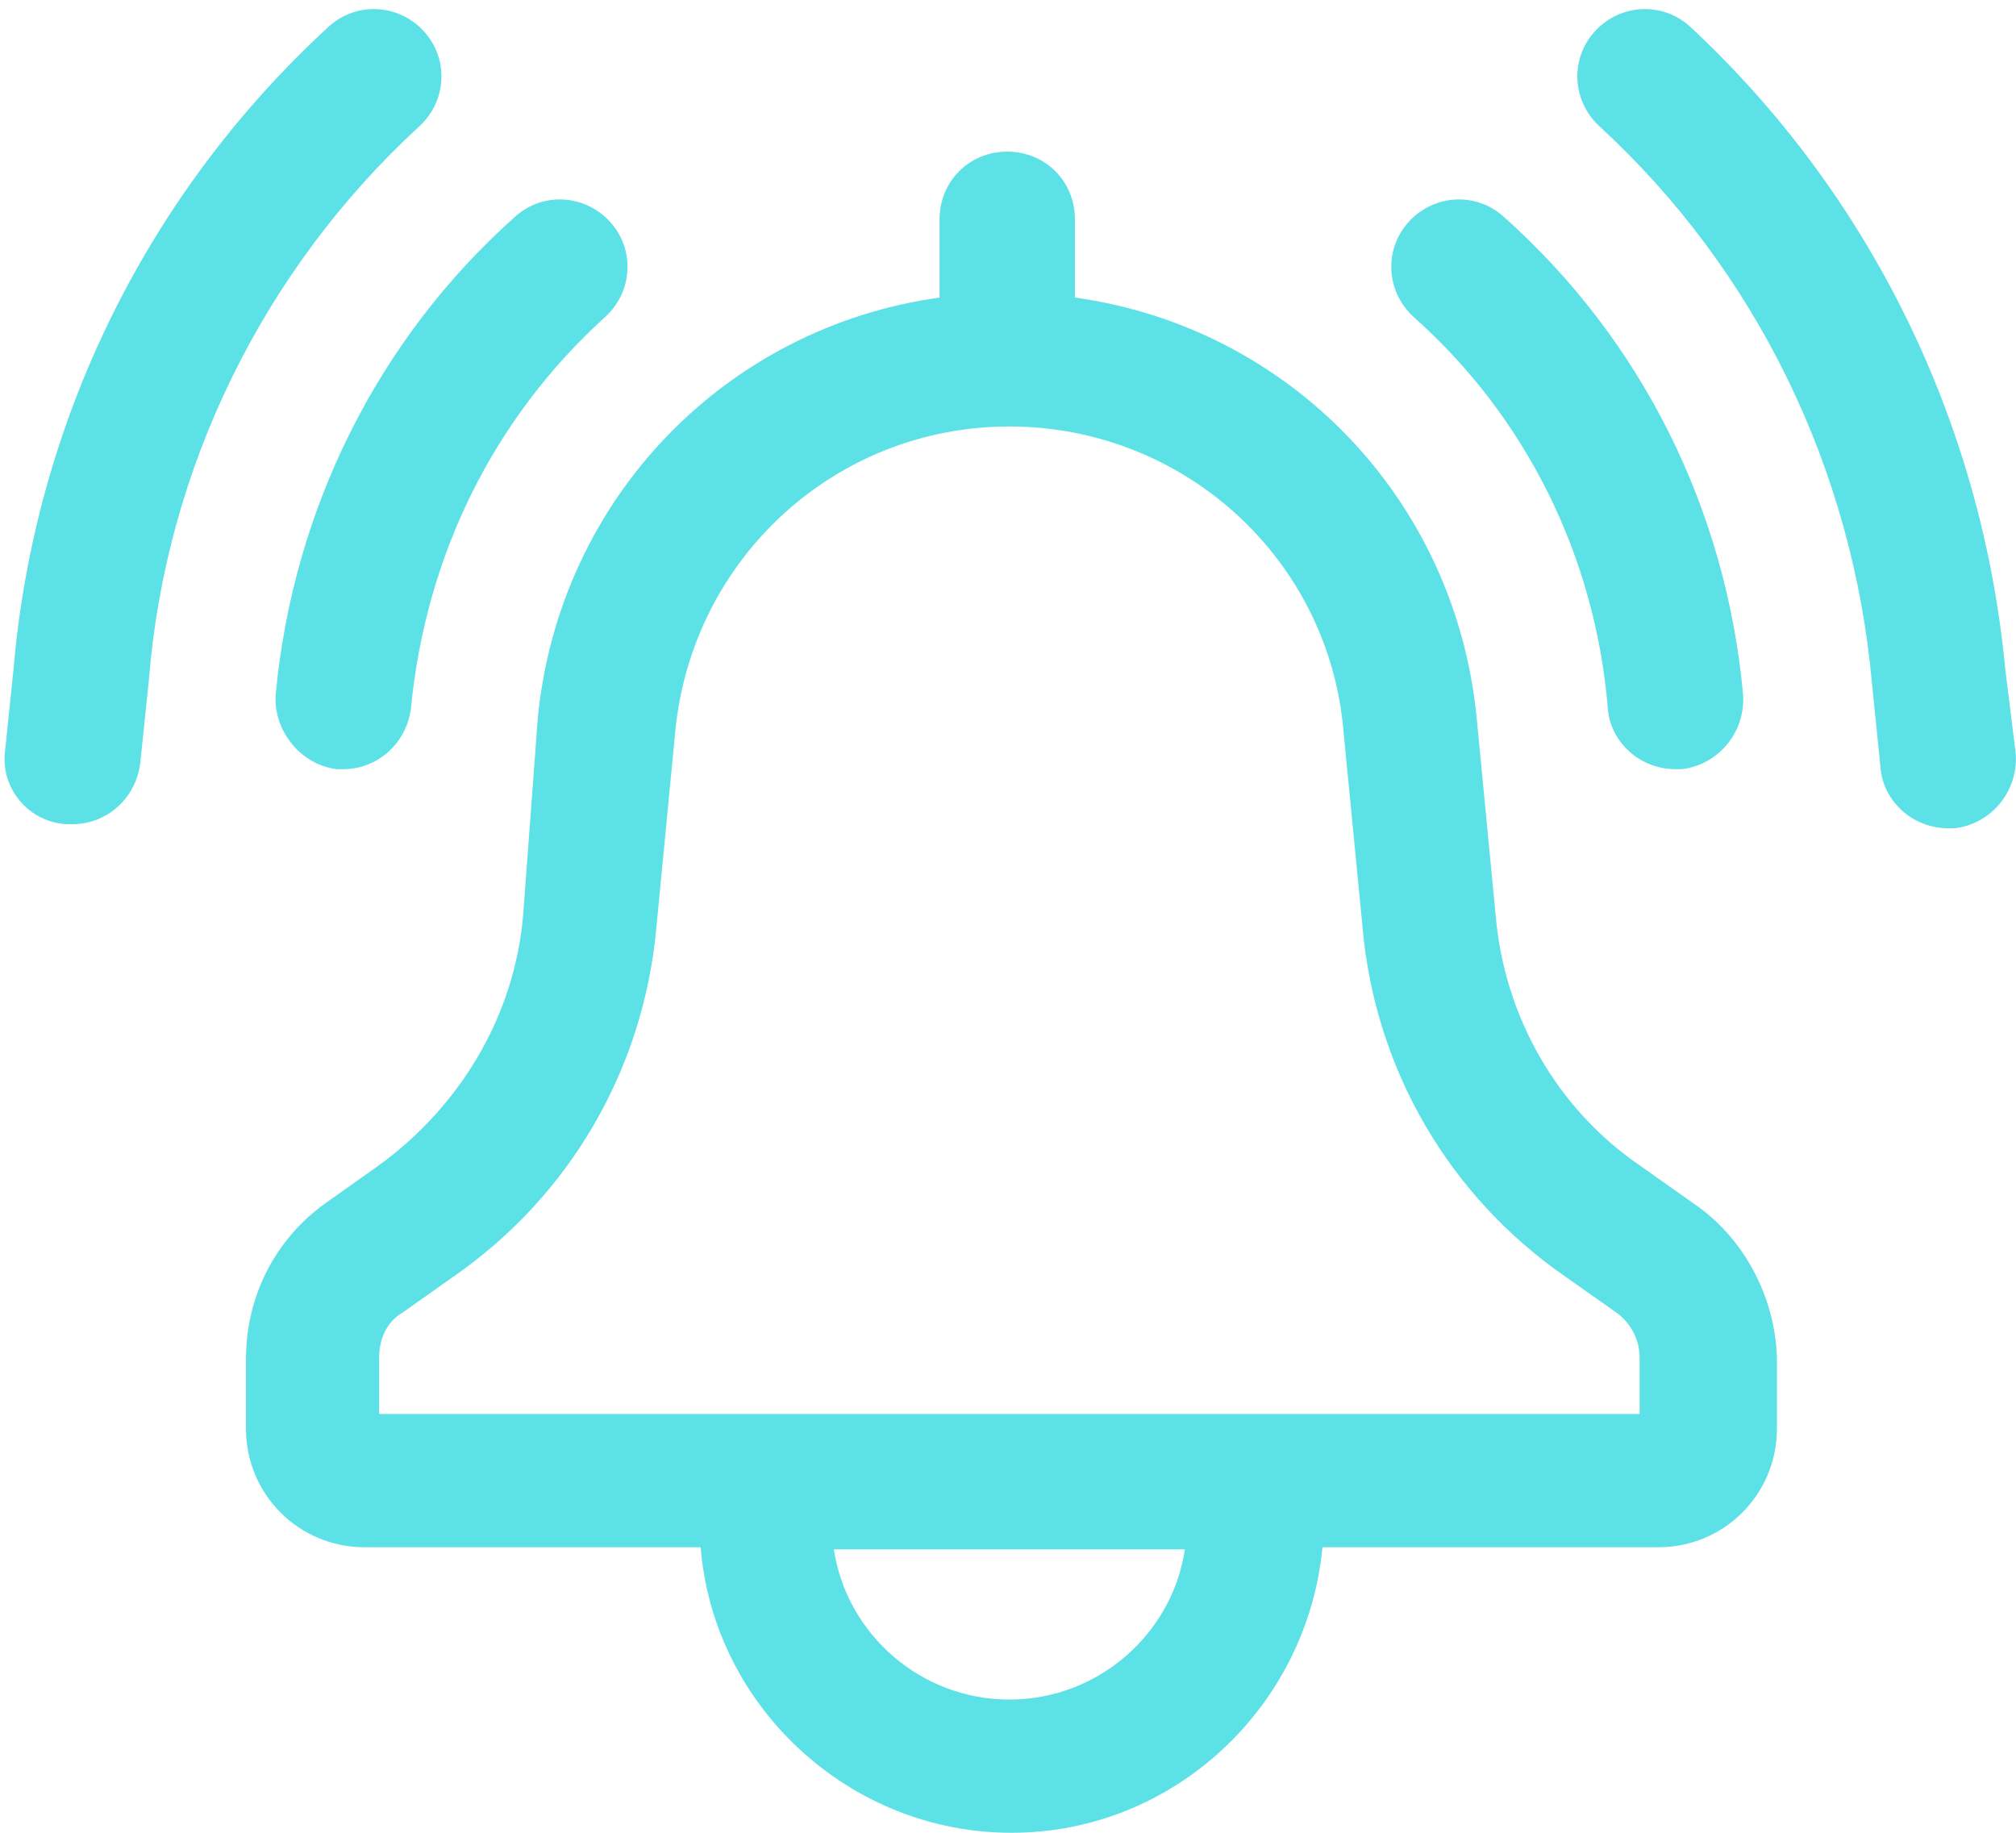 <?xml version="1.0" encoding="UTF-8" standalone="no"?><svg xmlns="http://www.w3.org/2000/svg" xmlns:xlink="http://www.w3.org/1999/xlink" fill="#000000" height="40.1" preserveAspectRatio="xMidYMid meet" version="1" viewBox="-0.1 -0.2 44.1 40.1" width="44.1" zoomAndPan="magnify"><defs><clipPath id="a"><path d="M 5 3 L 39 3 L 39 39.891 L 5 39.891 Z M 5 3"/></clipPath></defs><g><g clip-path="url(#a)" id="change1_1"><path d="M 35.766 30.73 L 8.195 30.73 L 8.195 29.484 C 8.195 29.066 8.383 28.695 8.707 28.512 L 9.816 27.727 C 12.359 25.969 13.977 23.191 14.258 20.094 L 14.672 15.793 C 15.043 12 18.188 9.129 21.98 9.129 C 25.773 9.129 28.965 12 29.289 15.793 L 29.707 20.094 C 29.98 23.191 31.602 25.969 34.145 27.727 L 35.258 28.512 C 35.578 28.742 35.766 29.113 35.766 29.484 Z M 21.98 36.977 C 20.039 36.977 18.418 35.543 18.141 33.691 L 25.82 33.691 C 25.543 35.543 23.922 36.977 21.98 36.977 Z M 36.918 26.105 L 35.809 25.32 C 33.961 24.07 32.805 22.035 32.617 19.816 L 32.203 15.512 C 31.738 10.703 28.086 6.957 23.414 6.309 L 23.414 4.598 C 23.414 3.766 22.766 3.117 21.934 3.117 C 21.102 3.117 20.453 3.766 20.453 4.598 L 20.453 6.309 C 15.781 6.957 12.129 10.703 11.664 15.512 L 11.344 19.816 C 11.156 22.035 9.953 24.023 8.148 25.32 L 7.039 26.105 C 5.93 26.891 5.281 28.141 5.281 29.527 L 5.281 31.055 C 5.281 32.488 6.438 33.645 7.871 33.645 L 15.227 33.645 C 15.504 37.113 18.465 39.891 22.027 39.891 C 25.59 39.891 28.504 37.113 28.828 33.645 L 36.18 33.645 C 37.613 33.645 38.77 32.488 38.77 31.055 L 38.77 29.484 C 38.723 28.141 38.031 26.848 36.918 26.105" fill="#5ce1e6"/></g><g id="change1_2"><path d="M 7.27 16.625 C 7.316 16.625 7.363 16.625 7.41 16.625 C 8.148 16.625 8.797 16.07 8.891 15.281 C 9.215 11.953 10.695 8.945 13.145 6.727 C 13.746 6.172 13.793 5.246 13.238 4.645 C 12.684 4.043 11.758 3.996 11.156 4.551 C 8.148 7.234 6.301 10.98 5.93 15.004 C 5.883 15.793 6.484 16.531 7.27 16.625" fill="#5ce1e6"/></g><g id="change1_3"><path d="M 35.07 15.281 C 35.117 16.023 35.766 16.625 36.551 16.625 C 36.598 16.625 36.645 16.625 36.691 16.625 C 37.477 16.531 38.078 15.836 38.031 15.004 C 37.66 10.934 35.809 7.234 32.805 4.551 C 32.203 3.996 31.277 4.043 30.723 4.645 C 30.168 5.246 30.215 6.172 30.816 6.727 C 33.266 8.898 34.793 11.953 35.07 15.281" fill="#5ce1e6"/></g><g id="change1_4"><path d="M 43.766 14.449 C 43.258 9.039 40.805 4.043 36.875 0.387 C 36.273 -0.168 35.348 -0.121 34.793 0.48 C 34.238 1.082 34.285 2.008 34.887 2.562 C 38.309 5.707 40.434 10.055 40.852 14.773 L 41.035 16.578 C 41.086 17.316 41.73 17.918 42.52 17.918 C 42.562 17.918 42.609 17.918 42.656 17.918 C 43.441 17.828 44.043 17.133 43.996 16.301 L 43.766 14.449" fill="#5ce1e6"/></g><g id="change1_5"><path d="M 9.074 2.562 C 9.676 2.008 9.723 1.082 9.168 0.48 C 8.613 -0.121 7.688 -0.168 7.086 0.387 C 3.109 4.043 0.656 9.039 0.195 14.449 L 0.008 16.254 C -0.082 17.039 0.52 17.781 1.352 17.828 C 1.398 17.828 1.445 17.828 1.488 17.828 C 2.23 17.828 2.875 17.27 2.969 16.484 L 3.156 14.68 C 3.523 10.055 5.652 5.707 9.074 2.562" fill="#5ce1e6"/></g></g></svg>
